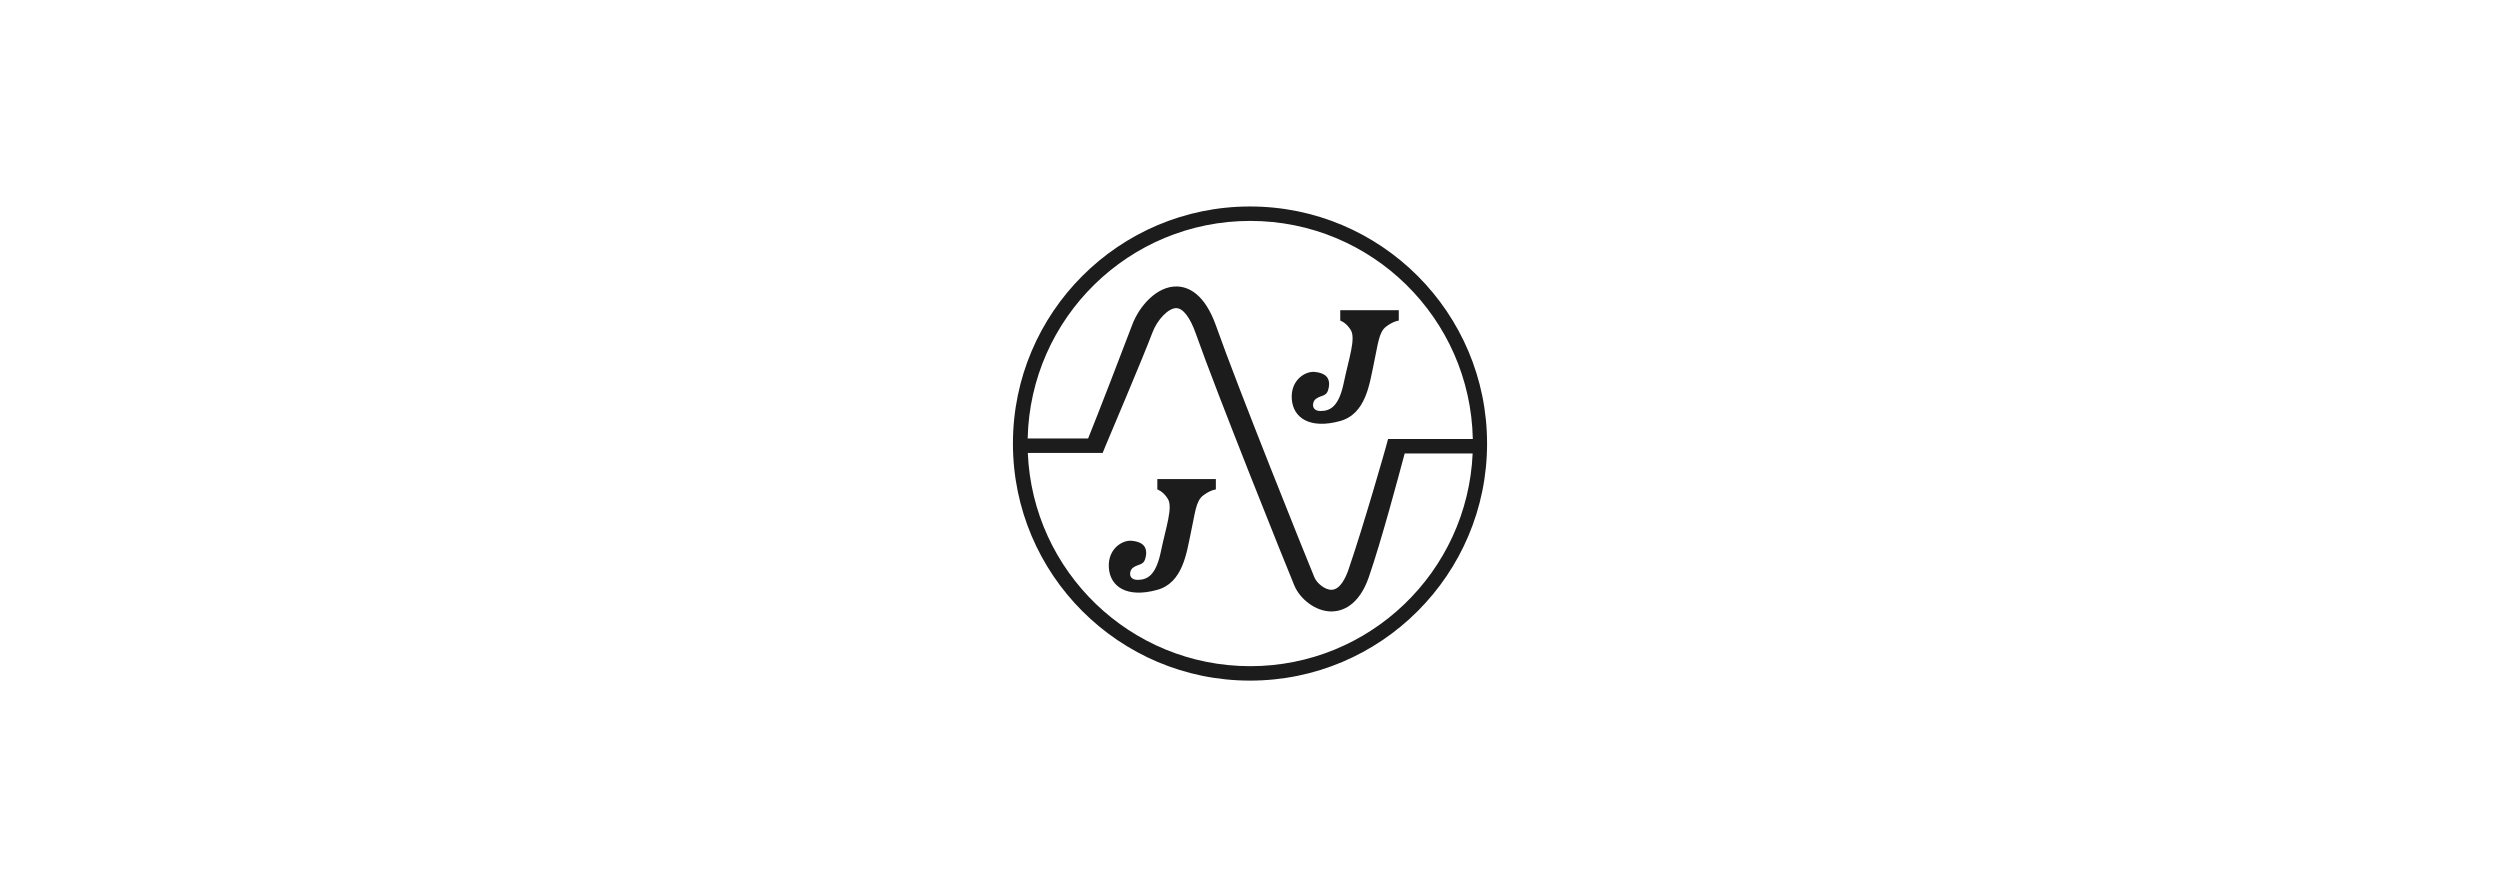<?xml version="1.0" encoding="utf-8"?>
<!-- Generator: Adobe Illustrator 15.1.0, SVG Export Plug-In . SVG Version: 6.00 Build 0)  -->
<!DOCTYPE svg PUBLIC "-//W3C//DTD SVG 1.1//EN" "http://www.w3.org/Graphics/SVG/1.1/DTD/svg11.dtd">
<svg version="1.1" id="Ebene_1" xmlns="http://www.w3.org/2000/svg" xmlns:xlink="http://www.w3.org/1999/xlink" x="0px" y="0px"
	 width="310px" height="110px" viewBox="0 0 310 110" enable-background="new 0 0 310 110" xml:space="preserve">
<path fill="#1C1C1C" d="M181.939,27.897"/>
<path fill="#1C1C1C" d="M155,25.603c-16.235,0-29.397,13.161-29.397,29.396S138.765,84.396,155,84.396s29.397-13.162,29.397-29.397
	S171.235,25.603,155,25.603z M155.029,27.393c15.058,0,27.3,12.057,27.599,27.044h-10.511l-0.267,0.999
	c-0.027,0.105-2.778,9.81-4.653,15.237c-0.313,0.904-0.994,2.426-2.063,2.46c-0.831,0.034-1.843-0.812-2.153-1.553
	c-0.881-2.1-9.567-23.718-12.169-31.115c-1.428-4.059-3.465-4.928-4.923-4.943c-2.419-0.03-4.605,2.382-5.501,4.771
	c-0.924,2.466-4.362,11.375-5.462,14.077h-7.495C127.765,39.415,139.993,27.393,155.029,27.393z M155.029,82.606
	c-14.857,0-26.971-11.738-27.581-26.445h9.282l0.341-0.836c0.193-0.471,4.719-11.121,5.83-14.088
	c0.607-1.618,1.982-3.029,2.949-3.029c0.004,0,0.008,0,0.011,0c0.834,0.008,1.714,1.156,2.415,3.148
	c2.618,7.439,11.344,29.155,12.228,31.263c0.668,1.594,2.555,3.201,4.593,3.201c0.041,0,0.082-0.001,0.125-0.003
	c1.149-0.037,3.264-0.641,4.517-4.268c1.581-4.58,3.701-12.561,4.442-15.322h8.427C181.965,70.903,169.864,82.606,155.029,82.606z"
	/>
<path fill="#1C1C1C" d="M143.508,59.404h7.259v1.291c0,0-0.626,0.032-1.564,0.735c-0.936,0.703-0.999,2.167-1.563,4.755
	c-0.499,2.292-0.944,6.072-4.133,6.955c-3.776,1.048-5.852-0.391-6.009-2.731c-0.157-2.342,1.653-3.451,2.81-3.355
	c1.201,0.098,2.011,0.612,1.779,1.923c-0.216,1.214-0.843,0.869-1.614,1.429c-0.443,0.322-0.644,1.496,0.605,1.496
	s2.279-0.638,2.873-3.519c0.612-2.971,1.521-5.466,0.856-6.536c-0.594-0.956-1.297-1.153-1.297-1.153L143.508,59.404z"/>
<path fill="#1C1C1C" d="M166.191,38.468h7.258v1.288c0,0-0.626,0.035-1.563,0.737c-0.937,0.703-1,2.168-1.563,4.754
	c-0.498,2.292-0.943,6.072-4.133,6.956c-3.774,1.047-5.853-0.39-6.008-2.731c-0.157-2.342,1.652-3.451,2.809-3.356
	c1.2,0.098,2.01,0.613,1.779,1.923c-0.216,1.215-0.842,0.87-1.614,1.43c-0.442,0.322-0.644,1.496,0.605,1.496
	c1.248,0,2.278-0.639,2.872-3.519c0.612-2.971,1.521-5.467,0.856-6.537c-0.595-0.956-1.298-1.153-1.298-1.153V38.468z"/>
</svg>
